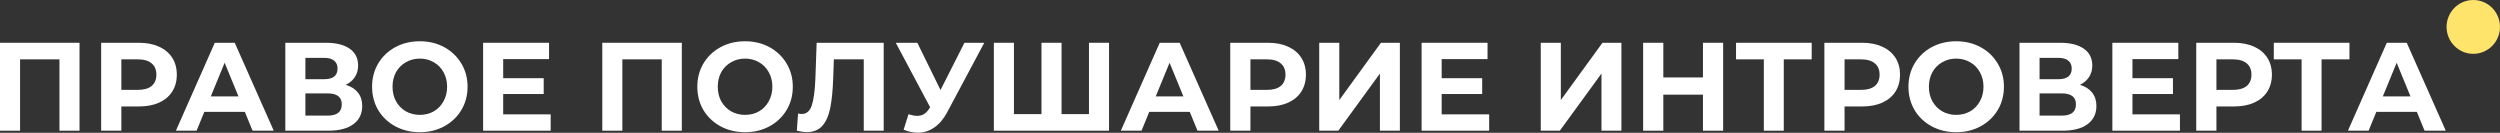 <?xml version="1.0" encoding="UTF-8"?> <svg xmlns="http://www.w3.org/2000/svg" width="1205" height="64" viewBox="0 0 1205 64" fill="none"><rect x="0" y="0" width="1205" height="64" fill="#333333" stroke="none"/><g clip-path="url(#clip0_2556_350)"><path d="M38.33 20.617V62.996H28.657V28.608H9.673V62.996H0V20.617H38.33Z" fill="white"></path><path d="M66.96 20.617C70.684 20.617 73.909 21.243 76.632 22.494C79.396 23.745 81.519 25.521 83.001 27.822C84.483 30.122 85.223 32.846 85.223 35.995C85.223 39.102 84.483 41.827 83.001 44.167C81.519 46.468 79.396 48.244 76.632 49.495C73.909 50.706 70.684 51.311 66.96 51.311H58.489V62.996H48.756V20.617H66.96ZM66.419 43.32C69.343 43.32 71.566 42.694 73.088 41.443C74.61 40.152 75.371 38.335 75.371 35.995C75.371 33.613 74.61 31.797 73.088 30.546C71.566 29.254 69.343 28.608 66.419 28.608H58.489V43.32H66.419Z" fill="white"></path><path d="M118.008 53.914H98.483L94.758 62.996H84.785L103.529 20.617H113.142L131.946 62.996H121.733L118.008 53.914ZM114.944 46.468L108.275 30.243L101.607 46.468H114.944Z" fill="white"></path><path d="M166.661 40.898C169.225 41.665 171.188 42.916 172.549 44.652C173.911 46.387 174.592 48.526 174.592 51.069C174.592 54.823 173.17 57.749 170.326 59.847C167.523 61.946 163.498 62.996 158.25 62.996H137.523V20.617H157.109C161.996 20.617 165.801 21.566 168.524 23.463C171.248 25.36 172.609 28.064 172.609 31.575C172.609 33.674 172.089 35.53 171.047 37.145C170.006 38.719 168.544 39.97 166.661 40.898ZM147.196 38.174H156.268C158.391 38.174 159.993 37.75 161.074 36.903C162.156 36.015 162.696 34.723 162.696 33.028C162.696 31.373 162.136 30.102 161.014 29.214C159.933 28.326 158.351 27.882 156.268 27.882H147.196V38.174ZM157.89 55.731C162.456 55.731 164.739 53.914 164.739 50.282C164.739 46.771 162.456 45.015 157.89 45.015H147.196V55.731H157.89Z" fill="white"></path><path d="M202.356 63.722C197.99 63.722 194.044 62.773 190.52 60.877C187.036 58.98 184.292 56.376 182.29 53.067C180.327 49.717 179.346 45.963 179.346 41.806C179.346 37.649 180.327 33.916 182.29 30.606C184.292 27.256 187.036 24.633 190.52 22.736C194.044 20.839 197.99 19.891 202.356 19.891C206.721 19.891 210.647 20.839 214.131 22.736C217.616 24.633 220.359 27.256 222.362 30.606C224.364 33.916 225.366 37.649 225.366 41.806C225.366 45.963 224.364 49.717 222.362 53.067C220.359 56.376 217.616 58.98 214.131 60.877C210.647 62.773 206.721 63.722 202.356 63.722ZM202.356 55.367C204.839 55.367 207.081 54.802 209.084 53.672C211.087 52.502 212.649 50.887 213.771 48.829C214.932 46.771 215.513 44.43 215.513 41.806C215.513 39.183 214.932 36.842 213.771 34.784C212.649 32.725 211.087 31.131 209.084 30.001C207.081 28.831 204.839 28.245 202.356 28.245C199.872 28.245 197.629 28.831 195.627 30.001C193.624 31.131 192.042 32.725 190.881 34.784C189.759 36.842 189.199 39.183 189.199 41.806C189.199 44.43 189.759 46.771 190.881 48.829C192.042 50.887 193.624 52.502 195.627 53.672C197.629 54.802 199.872 55.367 202.356 55.367Z" fill="white"></path><path d="M265.424 55.125V62.996H232.861V20.617H264.643V28.488H242.534V37.69H262.059V45.318H242.534V55.125H265.424Z" fill="white"></path><path d="M328.631 20.617V62.996H318.958V28.608H299.973V62.996H290.301V20.617H328.631Z" fill="white"></path><path d="M359.121 63.722C354.755 63.722 350.81 62.773 347.286 60.877C343.801 58.98 341.058 56.376 339.055 53.067C337.092 49.717 336.111 45.963 336.111 41.806C336.111 37.649 337.092 33.916 339.055 30.606C341.058 27.256 343.801 24.633 347.286 22.736C350.81 20.839 354.755 19.891 359.121 19.891C363.486 19.891 367.412 20.839 370.897 22.736C374.381 24.633 377.124 27.256 379.127 30.606C381.13 33.916 382.131 37.649 382.131 41.806C382.131 45.963 381.13 49.717 379.127 53.067C377.124 56.376 374.381 58.98 370.897 60.877C367.412 62.773 363.486 63.722 359.121 63.722ZM359.121 55.367C361.604 55.367 363.847 54.802 365.85 53.672C367.852 52.502 369.414 50.887 370.536 48.829C371.697 46.771 372.279 44.43 372.279 41.806C372.279 39.183 371.697 36.842 370.536 34.784C369.414 32.725 367.852 31.131 365.85 30.001C363.847 28.831 361.604 28.245 359.121 28.245C356.638 28.245 354.395 28.831 352.393 30.001C350.39 31.131 348.808 32.725 347.646 34.784C346.525 36.842 345.964 39.183 345.964 41.806C345.964 44.43 346.525 46.771 347.646 48.829C348.808 50.887 350.39 52.502 352.393 53.672C354.395 54.802 356.638 55.367 359.121 55.367Z" fill="white"></path><path d="M425.945 20.617V62.996H416.332V28.608H401.914L401.613 37.447C401.413 43.461 400.933 48.345 400.171 52.098C399.411 55.811 398.129 58.677 396.326 60.695C394.564 62.673 392.081 63.661 388.877 63.661C387.555 63.661 385.953 63.44 384.07 62.996L384.671 54.702C385.192 54.863 385.773 54.944 386.413 54.944C388.737 54.944 390.359 53.571 391.28 50.827C392.201 48.042 392.782 43.703 393.022 37.811L393.623 20.617H425.945Z" fill="white"></path><path d="M474.417 20.617L456.514 54.157C454.792 57.385 452.709 59.827 450.266 61.482C447.863 63.137 445.24 63.964 442.396 63.964C440.193 63.964 437.91 63.48 435.547 62.511L437.89 55.065C439.572 55.59 440.974 55.852 442.095 55.852C443.297 55.852 444.378 55.569 445.339 55.004C446.301 54.399 447.182 53.471 447.983 52.219L448.343 51.735L431.762 20.617H442.155L453.33 43.38L464.865 20.617H474.417Z" fill="white"></path><path d="M534.555 20.617V62.996H479.043V20.617H488.716V55.004H501.993V20.617H511.666V55.004H524.883V20.617H534.555Z" fill="white"></path><path d="M573.465 53.914H553.94L550.215 62.996H540.242L558.987 20.617H568.599L587.404 62.996H577.19L573.465 53.914ZM570.401 46.468L563.733 30.243L557.064 46.468H570.401Z" fill="white"></path><path d="M611.184 20.617C614.909 20.617 618.134 21.243 620.857 22.494C623.62 23.745 625.744 25.521 627.225 27.822C628.707 30.122 629.448 32.846 629.448 35.995C629.448 39.102 628.707 41.827 627.225 44.167C625.744 46.468 623.62 48.244 620.857 49.495C618.134 50.706 614.909 51.311 611.184 51.311H602.713V62.996H592.98V20.617H611.184ZM610.643 43.32C613.568 43.32 615.79 42.694 617.312 41.443C618.835 40.152 619.595 38.335 619.595 35.995C619.595 33.613 618.835 31.797 617.312 30.546C615.79 29.254 613.568 28.608 610.643 28.608H602.713V43.32H610.643Z" fill="white"></path><path d="M635.867 20.617H645.54V48.224L665.606 20.617H674.738V62.996H665.125V35.45L645.059 62.996H635.867V20.617Z" fill="white"></path><path d="M717.773 55.125V62.996H685.211V20.617H716.992V28.488H694.884V37.69H714.409V45.318H694.884V55.125H717.773Z" fill="white"></path><path d="M742.648 20.617H752.321V48.224L772.387 20.617H781.519V62.996H771.907V35.45L751.84 62.996H742.648V20.617Z" fill="white"></path><path d="M830.559 20.617V62.996H820.826V45.62H801.721V62.996H791.988V20.617H801.721V37.326H820.826V20.617H830.559Z" fill="white"></path><path d="M873.237 28.608H859.78V62.996H850.167V28.608H836.77V20.617H873.237V28.608Z" fill="white"></path><path d="M897.551 20.617C901.276 20.617 904.503 21.243 907.224 22.494C909.988 23.745 912.108 25.521 913.592 27.822C915.077 30.122 915.815 32.846 915.815 35.995C915.815 39.102 915.077 41.827 913.592 44.167C912.108 46.468 909.988 48.244 907.224 49.495C904.503 50.706 901.276 51.311 897.551 51.311H889.08V62.996H879.348V20.617H897.551ZM897.011 43.32C899.937 43.32 902.16 42.694 903.679 41.443C905.199 40.152 905.962 38.335 905.962 35.995C905.962 33.613 905.199 31.797 903.679 30.546C902.16 29.254 899.937 28.608 897.011 28.608H889.08V43.32H897.011Z" fill="white"></path><path d="M942.885 63.722C938.525 63.722 934.577 62.773 931.05 60.877C927.565 58.98 924.827 56.376 922.819 53.067C920.862 49.717 919.875 45.963 919.875 41.806C919.875 37.649 920.862 33.916 922.819 30.606C924.827 27.256 927.565 24.633 931.05 22.736C934.577 20.839 938.525 19.891 942.885 19.891C947.254 19.891 951.176 20.839 954.66 22.736C958.145 24.633 960.891 27.256 962.891 30.606C964.899 33.916 965.895 37.649 965.895 41.806C965.895 45.963 964.899 49.717 962.891 53.067C960.891 56.376 958.145 58.98 954.66 60.877C951.176 62.773 947.254 63.722 942.885 63.722ZM942.885 55.367C945.374 55.367 947.614 54.802 949.614 53.672C951.622 52.502 953.184 50.887 954.3 48.829C955.467 46.771 956.042 44.43 956.042 41.806C956.042 39.183 955.467 36.842 954.3 34.784C953.184 32.725 951.622 31.131 949.614 30.001C947.614 28.831 945.374 28.245 942.885 28.245C940.405 28.245 938.165 28.831 936.156 30.001C934.156 31.131 932.577 32.725 931.41 34.784C930.294 36.842 929.728 39.183 929.728 41.806C929.728 44.43 930.294 46.771 931.41 48.829C932.577 50.887 934.156 52.502 936.156 53.672C938.165 54.802 940.405 55.367 942.885 55.367Z" fill="white"></path><path d="M1002.54 40.898C1005.1 41.665 1007.06 42.916 1008.42 44.652C1009.79 46.387 1010.47 48.526 1010.47 51.069C1010.47 54.823 1009.04 57.749 1006.2 59.847C1003.39 61.946 999.369 62.996 994.125 62.996H973.398V20.617H992.984C997.867 20.617 1001.68 21.566 1004.4 23.463C1007.12 25.36 1008.48 28.064 1008.48 31.575C1008.48 33.674 1007.96 35.53 1006.92 37.145C1005.88 38.719 1004.42 39.97 1002.54 40.898ZM983.071 38.174H992.143C994.263 38.174 995.868 37.75 996.949 36.903C998.031 36.015 998.571 34.723 998.571 33.028C998.571 31.373 998.013 30.102 996.889 29.214C995.808 28.326 994.228 27.882 992.143 27.882H983.071V38.174ZM993.765 55.731C998.331 55.731 1000.61 53.914 1000.61 50.282C1000.61 46.771 998.331 45.015 993.765 45.015H983.071V55.731H993.765Z" fill="white"></path><path d="M1050.73 55.125V62.996H1018.16V20.617H1049.95V28.488H1027.84V37.69H1047.36V45.318H1027.84V55.125H1050.73Z" fill="white"></path><path d="M1076.79 20.617C1080.52 20.617 1083.74 21.243 1086.47 22.494C1089.23 23.745 1091.35 25.521 1092.83 27.822C1094.31 30.122 1095.06 32.846 1095.06 35.995C1095.06 39.102 1094.31 41.827 1092.83 44.167C1091.35 46.468 1089.23 48.244 1086.47 49.495C1083.74 50.706 1080.52 51.311 1076.79 51.311H1068.32V62.996H1058.59V20.617H1076.79ZM1076.25 43.32C1079.17 43.32 1081.39 42.694 1082.92 41.443C1084.44 40.152 1085.2 38.335 1085.2 35.995C1085.2 33.613 1084.44 31.797 1082.92 30.546C1081.39 29.254 1079.17 28.608 1076.25 28.608H1068.32V43.32H1076.25Z" fill="white"></path><path d="M1132.44 28.608H1118.99V62.996H1109.37V28.608H1095.98V20.617H1132.44V28.608Z" fill="white"></path><path d="M1164.92 53.914H1145.39L1141.67 62.996H1131.7L1150.44 20.617H1160.05L1178.86 62.996H1168.64L1164.92 53.914ZM1161.85 46.468L1155.19 30.243L1148.52 46.468H1161.85Z" fill="white"></path><path d="M1192.13 0C1199.23 0 1205 5.813 1205 12.973C1205 20.132 1199.23 25.946 1192.13 25.946C1185.02 25.946 1179.25 20.132 1179.25 12.973C1179.25 5.813 1185 0 1192.13 0Z" fill="#FFE46C"></path></g><defs><clipPath id="clip0_2556_350"><rect width="1205" height="64" fill="white"></rect></clipPath></defs></svg> 